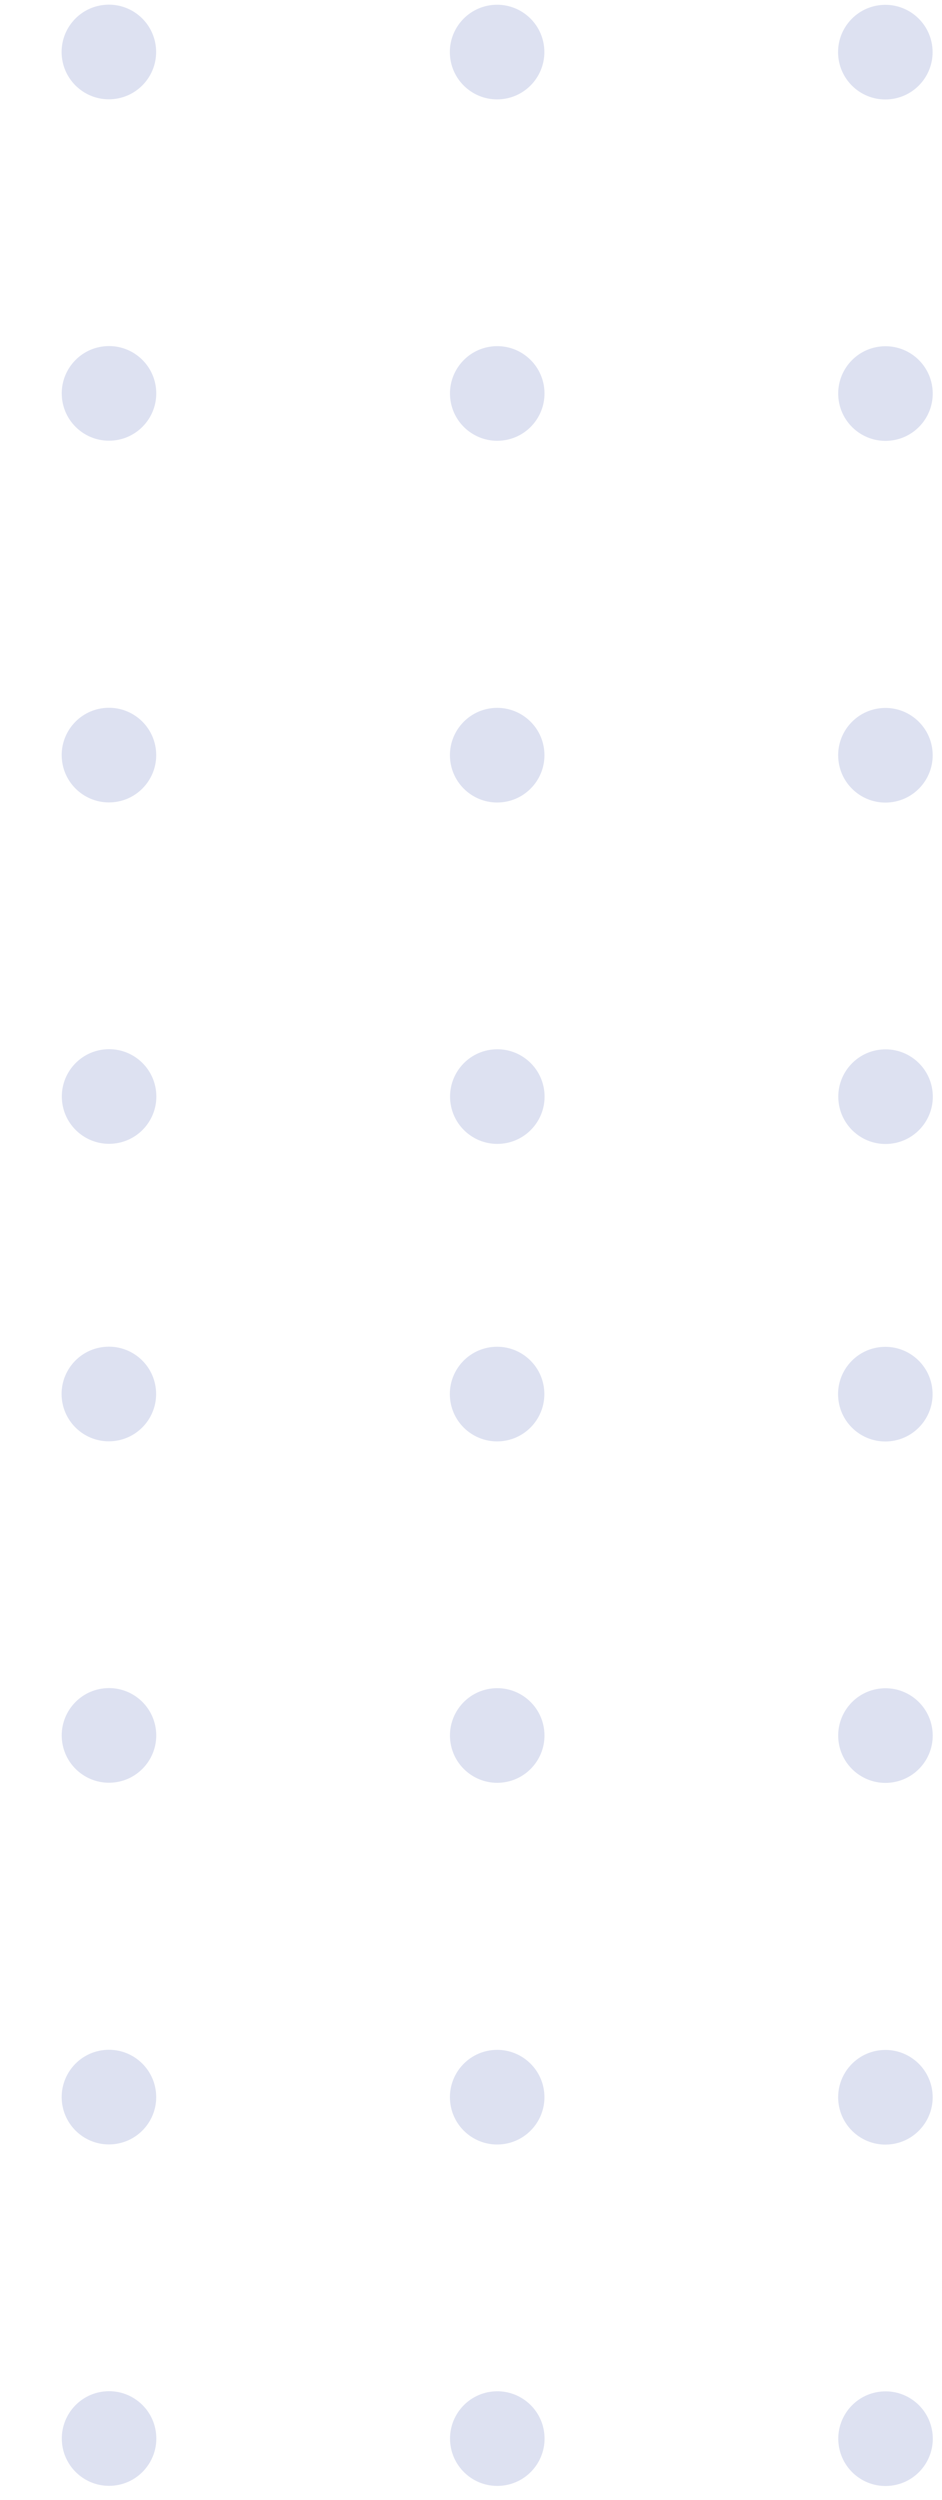<svg width="101" height="268" viewBox="0 0 101 268" fill="none" xmlns="http://www.w3.org/2000/svg">
<path d="M12.198 10.619C14.982 10.328 17.003 7.834 16.713 5.047C16.423 2.26 13.931 0.236 11.148 0.527C8.364 0.817 6.343 3.312 6.633 6.099C6.923 8.886 9.415 10.909 12.198 10.619Z" fill="#1D3AA2" fill-opacity="0.15"/>
<path d="M95.45 10.636C98.234 10.346 100.255 7.851 99.965 5.064C99.674 2.277 97.183 0.254 94.399 0.544C91.615 0.835 89.594 3.33 89.884 6.116C90.175 8.903 92.666 10.927 95.45 10.636Z" fill="#1D3AA2" fill-opacity="0.15"/>
<path d="M53.825 10.628C56.608 10.337 58.629 7.842 58.339 5.055C58.049 2.269 55.557 0.245 52.773 0.535C49.99 0.826 47.969 3.321 48.259 6.108C48.549 8.895 51.041 10.918 53.825 10.628Z" fill="#1D3AA2" fill-opacity="0.15"/>
<path d="M12.213 47.219C14.996 46.929 17.017 44.434 16.727 41.647C16.437 38.86 13.945 36.837 11.162 37.127C8.378 37.418 6.357 39.913 6.647 42.7C6.937 45.486 9.429 47.51 12.213 47.219Z" fill="#1D3AA2" fill-opacity="0.15"/>
<path d="M95.464 47.237C98.248 46.947 100.269 44.452 99.979 41.665C99.689 38.878 97.197 36.854 94.413 37.145C91.63 37.435 89.608 39.93 89.898 42.717C90.189 45.504 92.681 47.528 95.464 47.237Z" fill="#1D3AA2" fill-opacity="0.15"/>
<path d="M53.839 47.228C56.622 46.938 58.644 44.443 58.353 41.656C58.063 38.869 55.571 36.845 52.788 37.136C50.004 37.427 47.983 39.921 48.273 42.708C48.563 45.495 51.055 47.519 53.839 47.228Z" fill="#1D3AA2" fill-opacity="0.15"/>
<path d="M12.207 85.997C14.991 85.706 17.012 83.212 16.722 80.425C16.432 77.638 13.94 75.614 11.156 75.904C8.373 76.195 6.351 78.69 6.642 81.477C6.932 84.264 9.424 86.287 12.207 85.997Z" fill="#1D3AA2" fill-opacity="0.15"/>
<path d="M95.459 86.014C98.243 85.724 100.264 83.229 99.974 80.442C99.684 77.655 97.192 75.632 94.408 75.922C91.625 76.213 89.603 78.707 89.894 81.494C90.184 84.281 92.676 86.305 95.459 86.014Z" fill="#1D3AA2" fill-opacity="0.15"/>
<path d="M53.834 86.006C56.617 85.715 58.639 83.22 58.348 80.433C58.058 77.646 55.566 75.623 52.783 75.913C49.999 76.204 47.978 78.699 48.268 81.486C48.558 84.273 51.05 86.296 53.834 86.006Z" fill="#1D3AA2" fill-opacity="0.15"/>
<path d="M12.222 122.597C15.005 122.307 17.026 119.812 16.736 117.025C16.446 114.238 13.954 112.215 11.171 112.505C8.387 112.796 6.366 115.29 6.656 118.077C6.946 120.864 9.438 122.888 12.222 122.597Z" fill="#1D3AA2" fill-opacity="0.15"/>
<path d="M95.473 122.615C98.257 122.324 100.278 119.83 99.988 117.043C99.697 114.256 97.206 112.232 94.422 112.523C91.638 112.813 89.617 115.308 89.907 118.095C90.198 120.882 92.689 122.906 95.473 122.615Z" fill="#1D3AA2" fill-opacity="0.15"/>
<path d="M53.847 122.606C56.631 122.316 58.652 119.821 58.362 117.034C58.072 114.247 55.58 112.223 52.797 112.514C50.013 112.804 47.992 115.299 48.282 118.086C48.572 120.873 51.064 122.897 53.847 122.606Z" fill="#1D3AA2" fill-opacity="0.15"/>
<path d="M12.197 154.49C14.981 154.199 17.002 151.705 16.712 148.918C16.422 146.131 13.93 144.107 11.146 144.398C8.362 144.688 6.341 147.183 6.631 149.97C6.922 152.757 9.413 154.781 12.197 154.49Z" fill="#1D3AA2" fill-opacity="0.15"/>
<path d="M95.449 154.508C98.233 154.217 100.254 151.722 99.964 148.935C99.673 146.148 97.182 144.125 94.398 144.415C91.615 144.706 89.593 147.201 89.883 149.988C90.174 152.774 92.665 154.798 95.449 154.508Z" fill="#1D3AA2" fill-opacity="0.15"/>
<path d="M53.824 154.499C56.607 154.208 58.628 151.713 58.338 148.927C58.048 146.14 55.556 144.116 52.773 144.406C49.989 144.697 47.968 147.192 48.258 149.979C48.548 152.766 51.04 154.789 53.824 154.499Z" fill="#1D3AA2" fill-opacity="0.15"/>
<path d="M12.211 191.092C14.994 190.801 17.016 188.306 16.725 185.519C16.435 182.732 13.943 180.709 11.16 180.999C8.376 181.29 6.355 183.785 6.645 186.572C6.935 189.358 9.427 191.382 12.211 191.092Z" fill="#1D3AA2" fill-opacity="0.15"/>
<path d="M95.463 191.109C98.246 190.819 100.268 188.324 99.977 185.537C99.687 182.75 97.195 180.726 94.412 181.017C91.628 181.307 89.607 183.802 89.897 186.589C90.187 189.376 92.679 191.4 95.463 191.109Z" fill="#1D3AA2" fill-opacity="0.15"/>
<path d="M53.837 191.1C56.62 190.81 58.642 188.315 58.351 185.528C58.061 182.741 55.569 180.717 52.786 181.008C50.002 181.299 47.981 183.793 48.271 186.58C48.561 189.367 51.053 191.391 53.837 191.1Z" fill="#1D3AA2" fill-opacity="0.15"/>
<path d="M12.206 229.867C14.99 229.576 17.011 227.082 16.721 224.295C16.431 221.508 13.939 219.484 11.155 219.775C8.372 220.065 6.351 222.56 6.641 225.347C6.931 228.134 9.423 230.158 12.206 229.867Z" fill="#1D3AA2" fill-opacity="0.15"/>
<path d="M95.458 229.885C98.242 229.594 100.263 227.099 99.973 224.312C99.683 221.525 97.191 219.502 94.407 219.792C91.624 220.083 89.603 222.578 89.893 225.365C90.183 228.151 92.675 230.175 95.458 229.885Z" fill="#1D3AA2" fill-opacity="0.15"/>
<path d="M53.832 229.876C56.616 229.585 58.637 227.09 58.347 224.303C58.057 221.517 55.565 219.493 52.781 219.783C49.998 220.074 47.977 222.569 48.267 225.356C48.557 228.143 51.049 230.166 53.832 229.876Z" fill="#1D3AA2" fill-opacity="0.15"/>
<path d="M12.22 266.469C15.003 266.178 17.024 263.683 16.734 260.896C16.444 258.109 13.952 256.086 11.168 256.376C8.385 256.667 6.364 259.162 6.654 261.949C6.944 264.735 9.436 266.759 12.22 266.469Z" fill="#1D3AA2" fill-opacity="0.15"/>
<path d="M95.472 266.486C98.255 266.196 100.276 263.701 99.986 260.914C99.696 258.127 97.204 256.103 94.421 256.394C91.637 256.684 89.616 259.179 89.906 261.966C90.196 264.753 92.688 266.777 95.472 266.486Z" fill="#1D3AA2" fill-opacity="0.15"/>
<path d="M53.845 266.477C56.629 266.187 58.65 263.692 58.36 260.905C58.069 258.118 55.578 256.094 52.794 256.385C50.01 256.676 47.989 259.17 48.279 261.957C48.57 264.744 51.061 266.768 53.845 266.477Z" fill="#1D3AA2" fill-opacity="0.15"/>
</svg>
